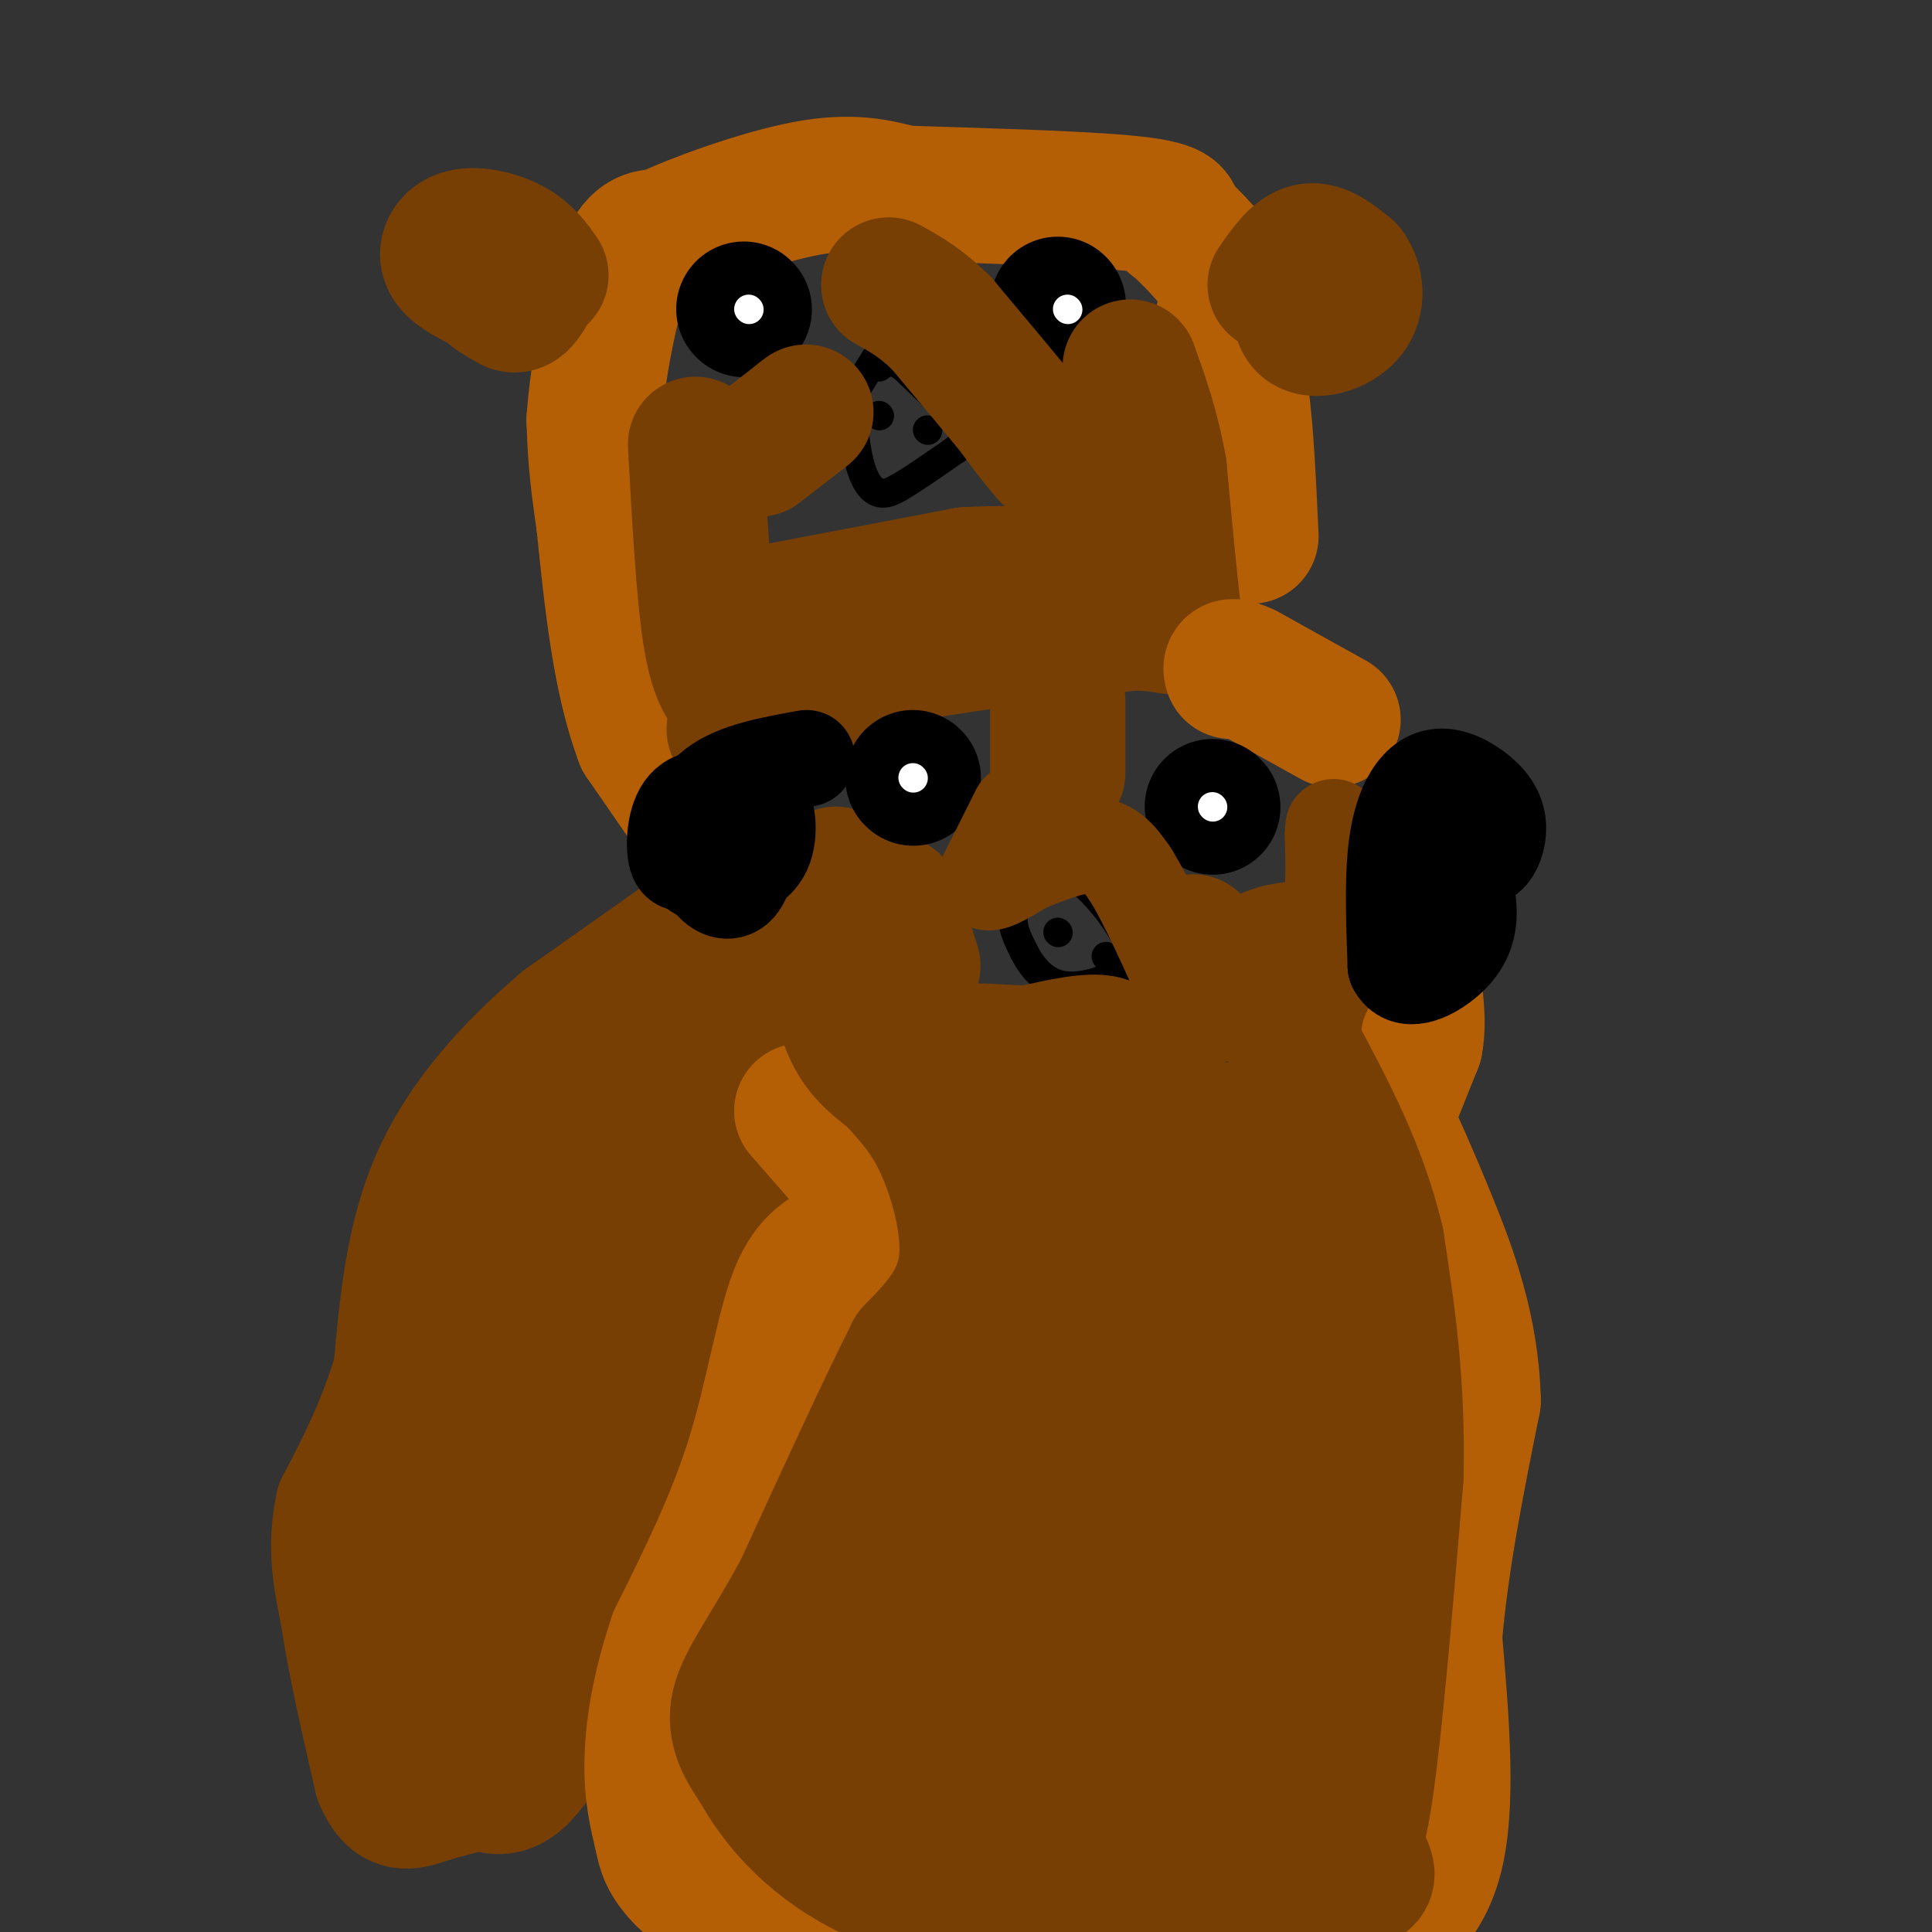 <svg viewBox='0 0 400 400' version='1.1' xmlns='http://www.w3.org/2000/svg' xmlns:xlink='http://www.w3.org/1999/xlink'><rect x="0" y="0" width="400" height="400" fill="#333333" stroke="none"/><g fill='none' stroke='#b45f06' stroke-width='28' stroke-linecap='round' stroke-linejoin='round'><path d='M153,182c0.000,0.000 -20.000,-29.000 -20,-29'/><path d='M133,153c-4.667,-12.333 -6.333,-28.667 -8,-45'/><path d='M125,108c-1.667,-11.000 -1.833,-16.000 -2,-21'/><path d='M123,87c0.667,-9.844 3.333,-23.956 6,-31c2.667,-7.044 5.333,-7.022 8,-7'/><path d='M137,49c7.022,-3.356 20.578,-8.244 30,-10c9.422,-1.756 14.711,-0.378 20,1'/><path d='M187,40c12.889,0.422 35.111,0.978 46,2c10.889,1.022 10.444,2.511 10,4'/><path d='M243,46c3.833,3.000 8.417,8.500 13,14'/><path d='M256,60c2.333,2.833 1.667,2.917 1,3'/><path d='M257,63c-0.911,0.689 -3.689,0.911 -4,4c-0.311,3.089 1.844,9.044 4,15'/><path d='M257,82c1.000,7.333 1.500,18.167 2,29'/></g>
<g fill='none' stroke='#000000' stroke-width='28' stroke-linecap='round' stroke-linejoin='round'><path d='M154,64c0.000,0.000 0.100,0.100 0.1,0.1'/><path d='M219,63c0.000,0.000 0.100,0.100 0.1,0.1'/></g>
<g fill='none' stroke='#ffffff' stroke-width='6' stroke-linecap='round' stroke-linejoin='round'><path d='M155,64c0.000,0.000 0.100,0.100 0.1,0.1'/><path d='M221,64c0.000,0.000 0.100,0.100 0.1,0.1'/></g>
<g fill='none' stroke='#783f04' stroke-width='28' stroke-linecap='round' stroke-linejoin='round'><path d='M144,92c0.833,15.167 1.667,30.333 3,39c1.333,8.667 3.167,10.833 5,13'/><path d='M152,144c1.333,2.500 2.167,2.250 3,2'/><path d='M152,151c0.000,0.000 17.000,-8.000 17,-8'/><path d='M169,143c4.022,-2.489 5.578,-4.711 16,-7c10.422,-2.289 29.711,-4.644 49,-7'/><path d='M234,129c9.756,-0.200 9.644,2.800 9,-2c-0.644,-4.800 -1.822,-17.400 -3,-30'/><path d='M240,97c-1.500,-8.500 -3.750,-14.750 -6,-21'/></g>
<g fill='none' stroke='#000000' stroke-width='6' stroke-linecap='round' stroke-linejoin='round'><path d='M182,73c0.000,0.000 -5.000,8.000 -5,8'/><path d='M177,81c-0.738,4.262 -0.083,10.917 1,15c1.083,4.083 2.595,5.595 4,6c1.405,0.405 2.702,-0.298 4,-1'/><path d='M186,101c2.667,-1.500 7.333,-4.750 12,-8'/><path d='M198,93c2.356,-2.089 2.244,-3.311 0,-6c-2.244,-2.689 -6.622,-6.844 -11,-11'/><path d='M187,76c-2.667,-1.833 -3.833,-0.917 -5,0'/><path d='M182,86c0.000,0.000 0.100,0.100 0.1,0.1'/><path d='M192,89c0.000,0.000 0.100,0.100 0.1,0.1'/></g>
<g fill='none' stroke='#783f04' stroke-width='6' stroke-linecap='round' stroke-linejoin='round'><path d='M162,118c0.000,0.000 19.000,2.000 19,2'/></g>
<g fill='none' stroke='#783f04' stroke-width='28' stroke-linecap='round' stroke-linejoin='round'><path d='M158,127c0.000,0.000 42.000,-8.000 42,-8'/><path d='M200,119c13.422,-0.844 25.978,1.044 31,1c5.022,-0.044 2.511,-2.022 0,-4'/><path d='M231,116c0.089,-2.044 0.311,-5.156 -2,-9c-2.311,-3.844 -7.156,-8.422 -12,-13'/><path d='M217,94c-3.167,-3.667 -5.083,-6.333 -7,-9'/><path d='M210,85c-3.667,-4.500 -9.333,-11.250 -15,-18'/><path d='M195,67c-4.333,-4.333 -7.667,-6.167 -11,-8'/><path d='M157,93c0.000,0.000 9.000,-7.000 9,-7'/><path d='M166,86c1.500,-1.167 0.750,-0.583 0,0'/><path d='M151,188c0.000,0.000 -34.000,24.000 -34,24'/><path d='M117,212c-10.711,9.067 -20.489,19.733 -26,32c-5.511,12.267 -6.756,26.133 -8,40'/><path d='M83,284c-3.333,11.333 -7.667,19.667 -12,28'/><path d='M71,312c-1.833,8.333 -0.417,15.167 1,22'/><path d='M72,334c1.333,9.333 4.167,21.667 7,34'/><path d='M79,368c2.600,6.311 5.600,5.089 9,4c3.400,-1.089 7.200,-2.044 11,-3'/><path d='M99,369c3.222,0.467 5.778,3.133 11,-4c5.222,-7.133 13.111,-24.067 21,-41'/><path d='M131,324c8.733,-22.111 20.067,-56.889 24,-76c3.933,-19.111 0.467,-22.556 -3,-26'/><path d='M152,222c0.156,-6.800 2.044,-10.800 1,-13c-1.044,-2.200 -5.022,-2.600 -9,-3'/><path d='M144,206c-7.333,16.333 -21.167,58.667 -35,101'/><path d='M109,307c-8.689,30.378 -12.911,55.822 -15,61c-2.089,5.178 -2.044,-9.911 -2,-25'/><path d='M92,343c-2.083,-7.881 -6.292,-15.083 -2,-29c4.292,-13.917 17.083,-34.548 23,-48c5.917,-13.452 4.958,-19.726 4,-26'/><path d='M117,240c-0.583,-3.167 -4.042,1.917 -3,1c1.042,-0.917 6.583,-7.833 8,-10c1.417,-2.167 -1.292,0.417 -4,3'/><path d='M118,234c-1.833,4.500 -4.417,14.250 -7,24'/><path d='M264,59c2.250,-3.250 4.500,-6.500 7,-7c2.500,-0.500 5.250,1.750 8,4'/><path d='M279,56c1.786,2.381 2.250,6.333 0,9c-2.250,2.667 -7.214,4.048 -9,2c-1.786,-2.048 -0.393,-7.524 1,-13'/><path d='M271,54c0.167,-2.167 0.083,-1.083 0,0'/><path d='M112,57c-1.536,-2.190 -3.071,-4.381 -6,-6c-2.929,-1.619 -7.250,-2.667 -10,-2c-2.750,0.667 -3.929,3.048 -3,5c0.929,1.952 3.964,3.476 7,5'/><path d='M100,59c2.691,1.335 5.917,2.172 8,1c2.083,-1.172 3.022,-4.354 1,-5c-2.022,-0.646 -7.006,1.244 -8,3c-0.994,1.756 2.003,3.378 5,5'/><path d='M106,63c1.333,0.500 2.167,-0.750 3,-2'/></g>
<g fill='none' stroke='#b45f06' stroke-width='28' stroke-linecap='round' stroke-linejoin='round'><path d='M289,226c0.000,0.000 4.000,-10.000 4,-10'/><path d='M293,216c0.667,-3.333 0.333,-6.667 0,-10'/><path d='M276,149c0.000,0.000 -18.000,-10.000 -18,-10'/><path d='M258,139c-3.500,-1.667 -3.250,-0.833 -3,0'/><path d='M166,230c0.000,0.000 14.000,16.000 14,16'/><path d='M180,246c2.800,2.800 2.800,1.800 2,2c-0.800,0.200 -2.400,1.600 -4,3'/><path d='M178,251c-1.333,1.667 -2.667,4.333 -4,7'/><path d='M174,258c-2.310,1.762 -6.083,2.667 -9,10c-2.917,7.333 -4.976,21.095 -9,34c-4.024,12.905 -10.012,24.952 -16,37'/><path d='M140,339c-3.689,10.867 -4.911,19.533 -5,26c-0.089,6.467 0.956,10.733 2,15'/><path d='M137,380c0.667,3.536 1.333,4.875 3,7c1.667,2.125 4.333,5.036 15,9c10.667,3.964 29.333,8.982 48,14'/><path d='M279,404c7.500,-4.083 15.000,-8.167 18,-19c3.000,-10.833 1.500,-28.417 0,-46'/><path d='M297,339c1.333,-15.833 4.667,-32.417 8,-49'/><path d='M305,290c-0.311,-14.822 -5.089,-27.378 -9,-37c-3.911,-9.622 -6.956,-16.311 -10,-23'/><path d='M286,230c-1.667,-3.833 -0.833,-1.917 0,0'/></g>
<g fill='none' stroke='#783f04' stroke-width='28' stroke-linecap='round' stroke-linejoin='round'><path d='M173,181c0.000,11.000 0.000,22.000 2,29c2.000,7.000 6.000,10.000 10,13'/><path d='M185,223c3.381,3.905 6.833,7.167 10,14c3.167,6.833 6.048,17.238 5,25c-1.048,7.762 -6.024,12.881 -11,18'/><path d='M189,280c-5.667,11.167 -14.333,30.083 -23,49'/><path d='M166,329c-6.644,12.378 -11.756,18.822 -13,24c-1.244,5.178 1.378,9.089 4,13'/><path d='M157,366c3.357,6.048 9.750,14.667 22,21c12.250,6.333 30.357,10.381 40,12c9.643,1.619 10.821,0.810 12,0'/><path d='M231,399c10.820,-1.445 31.869,-5.057 41,-9c9.131,-3.943 6.343,-8.215 6,-8c-0.343,0.215 1.759,4.919 4,-7c2.241,-11.919 4.620,-40.459 7,-69'/><path d='M289,306c0.500,-19.667 -1.750,-34.333 -4,-49'/><path d='M285,257c-3.500,-14.833 -10.250,-27.417 -17,-40'/><path d='M268,217c-1.178,-10.400 4.378,-16.400 5,-19c0.622,-2.600 -3.689,-1.800 -8,-1'/><path d='M265,197c-3.111,0.733 -6.889,3.067 -10,3c-3.111,-0.067 -5.556,-2.533 -8,-5'/><path d='M185,187c0.000,0.000 4.000,13.000 4,13'/><path d='M219,145c0.000,0.000 0.000,15.000 0,15'/><path d='M209,228c3.356,2.622 6.711,5.244 16,6c9.289,0.756 24.511,-0.356 34,0c9.489,0.356 13.244,2.178 17,4'/><path d='M276,238c-5.844,0.400 -28.956,-0.600 -41,1c-12.044,1.600 -13.022,5.800 -14,10'/><path d='M221,249c-8.286,19.310 -22.000,62.583 -31,82c-9.000,19.417 -13.286,14.976 -16,16c-2.714,1.024 -3.857,7.512 -5,14'/><path d='M169,361c20.000,8.036 72.500,21.125 96,26c23.500,4.875 18.000,1.536 16,-4c-2.000,-5.536 -0.500,-13.268 1,-21'/><path d='M282,362c-3.000,-14.349 -11.000,-39.722 -14,-57c-3.000,-17.278 -1.000,-26.459 -1,-33c0.000,-6.541 -2.000,-10.440 -4,-12c-2.000,-1.560 -4.000,-0.780 -6,0'/><path d='M257,260c-2.980,-0.262 -7.431,-0.918 -11,3c-3.569,3.918 -6.256,12.411 -13,21c-6.744,8.589 -17.547,17.274 -25,26c-7.453,8.726 -11.558,17.493 -12,26c-0.442,8.507 2.779,16.753 6,25'/><path d='M202,361c-1.646,4.091 -8.761,1.818 4,3c12.761,1.182 45.397,5.818 58,1c12.603,-4.818 5.172,-19.091 -1,-34c-6.172,-14.909 -11.086,-30.455 -16,-46'/><path d='M247,285c-6.464,-5.488 -14.625,3.792 -17,8c-2.375,4.208 1.036,3.345 -1,7c-2.036,3.655 -9.518,11.827 -17,20'/><path d='M212,320c-4.800,11.473 -8.300,30.154 -5,37c3.300,6.846 13.400,1.856 20,-2c6.600,-3.856 9.700,-6.576 6,-14c-3.700,-7.424 -14.200,-19.550 -20,-30c-5.800,-10.450 -6.900,-19.225 -8,-28'/><path d='M205,283c-2.964,-10.738 -6.375,-23.583 1,-9c7.375,14.583 25.536,56.595 35,74c9.464,17.405 10.232,10.202 11,3'/><path d='M252,351c2.866,-1.316 4.531,-6.105 7,-7c2.469,-0.895 5.742,2.105 -2,-12c-7.742,-14.105 -26.498,-45.316 -32,-60c-5.502,-14.684 2.249,-12.842 10,-11'/><path d='M235,261c2.889,-3.044 5.111,-5.156 5,-6c-0.111,-0.844 -2.556,-0.422 -5,0'/></g>
<g fill='none' stroke='#000000' stroke-width='28' stroke-linecap='round' stroke-linejoin='round'><path d='M189,161c0.000,0.000 0.100,0.100 0.1,0.1'/><path d='M251,167c0.000,0.000 0.100,0.100 0.1,0.1'/></g>
<g fill='none' stroke='#ffffff' stroke-width='6' stroke-linecap='round' stroke-linejoin='round'><path d='M189,161c0.000,0.000 0.100,0.100 0.1,0.1'/><path d='M251,167c0.000,0.000 0.100,0.100 0.1,0.1'/></g>
<g fill='none' stroke='#000000' stroke-width='6' stroke-linecap='round' stroke-linejoin='round'><path d='M217,183c-3.083,1.833 -6.167,3.667 -7,6c-0.833,2.333 0.583,5.167 2,8'/><path d='M212,197c1.429,2.940 4.000,6.292 8,7c4.000,0.708 9.429,-1.226 12,-3c2.571,-1.774 2.286,-3.387 2,-5'/><path d='M234,196c-1.600,-3.844 -6.600,-10.956 -11,-14c-4.400,-3.044 -8.200,-2.022 -12,-1'/><path d='M219,193c0.000,0.000 0.100,0.100 0.1,0.1'/><path d='M229,198c0.000,0.000 0.100,0.100 0.1,0.1'/></g>
<g fill='none' stroke='#783f04' stroke-width='20' stroke-linecap='round' stroke-linejoin='round'><path d='M211,168c0.000,0.000 -7.000,14.000 -7,14'/><path d='M204,182c0.167,1.833 4.083,-0.583 8,-3'/><path d='M212,179c4.000,-1.622 10.000,-4.178 14,-4c4.000,0.178 6.000,3.089 8,6'/><path d='M234,181c3.500,5.500 8.250,16.250 13,27'/><path d='M247,208c0.321,6.250 -5.375,8.375 -9,8c-3.625,-0.375 -5.179,-3.250 -9,-4c-3.821,-0.750 -9.911,0.625 -16,2'/><path d='M213,214c-5.690,0.036 -11.917,-0.875 -11,0c0.917,0.875 8.976,3.536 19,3c10.024,-0.536 22.012,-4.268 34,-8'/><path d='M255,209c7.798,-2.381 10.292,-4.333 13,-7c2.708,-2.667 5.631,-6.048 7,-11c1.369,-4.952 1.185,-11.476 1,-18'/><path d='M276,173c0.167,-3.000 0.083,-1.500 0,0'/></g>
<g fill='none' stroke='#000000' stroke-width='20' stroke-linecap='round' stroke-linejoin='round'><path d='M300,162c-2.000,4.667 -4.000,9.333 -3,12c1.000,2.667 5.000,3.333 9,4'/><path d='M306,178c2.315,-0.174 3.604,-2.608 4,-5c0.396,-2.392 -0.101,-4.743 -2,-7c-1.899,-2.257 -5.200,-4.419 -8,-5c-2.800,-0.581 -5.100,0.421 -7,3c-1.900,2.579 -3.400,6.737 -4,13c-0.600,6.263 -0.300,14.632 0,23'/><path d='M289,200c1.901,3.775 6.654,1.713 10,-1c3.346,-2.713 5.285,-6.077 5,-11c-0.285,-4.923 -2.796,-11.407 -5,-13c-2.204,-1.593 -4.102,1.703 -6,5'/><path d='M293,180c-0.667,2.667 0.667,6.833 2,11'/><path d='M167,157c-7.311,1.311 -14.622,2.622 -19,6c-4.378,3.378 -5.822,8.822 -6,12c-0.178,3.178 0.911,4.089 2,5'/><path d='M144,180c1.195,1.129 3.183,1.451 6,1c2.817,-0.451 6.465,-1.676 8,-5c1.535,-3.324 0.958,-8.747 -1,-11c-1.958,-2.253 -5.296,-1.337 -8,0c-2.704,1.337 -4.772,3.096 -5,6c-0.228,2.904 1.386,6.952 3,11'/><path d='M147,182c1.673,2.505 4.355,3.268 6,1c1.645,-2.268 2.253,-7.566 2,-11c-0.253,-3.434 -1.367,-5.003 -4,-6c-2.633,-0.997 -6.786,-1.422 -9,1c-2.214,2.422 -2.490,7.692 -2,10c0.490,2.308 1.745,1.654 3,1'/></g>
</svg>